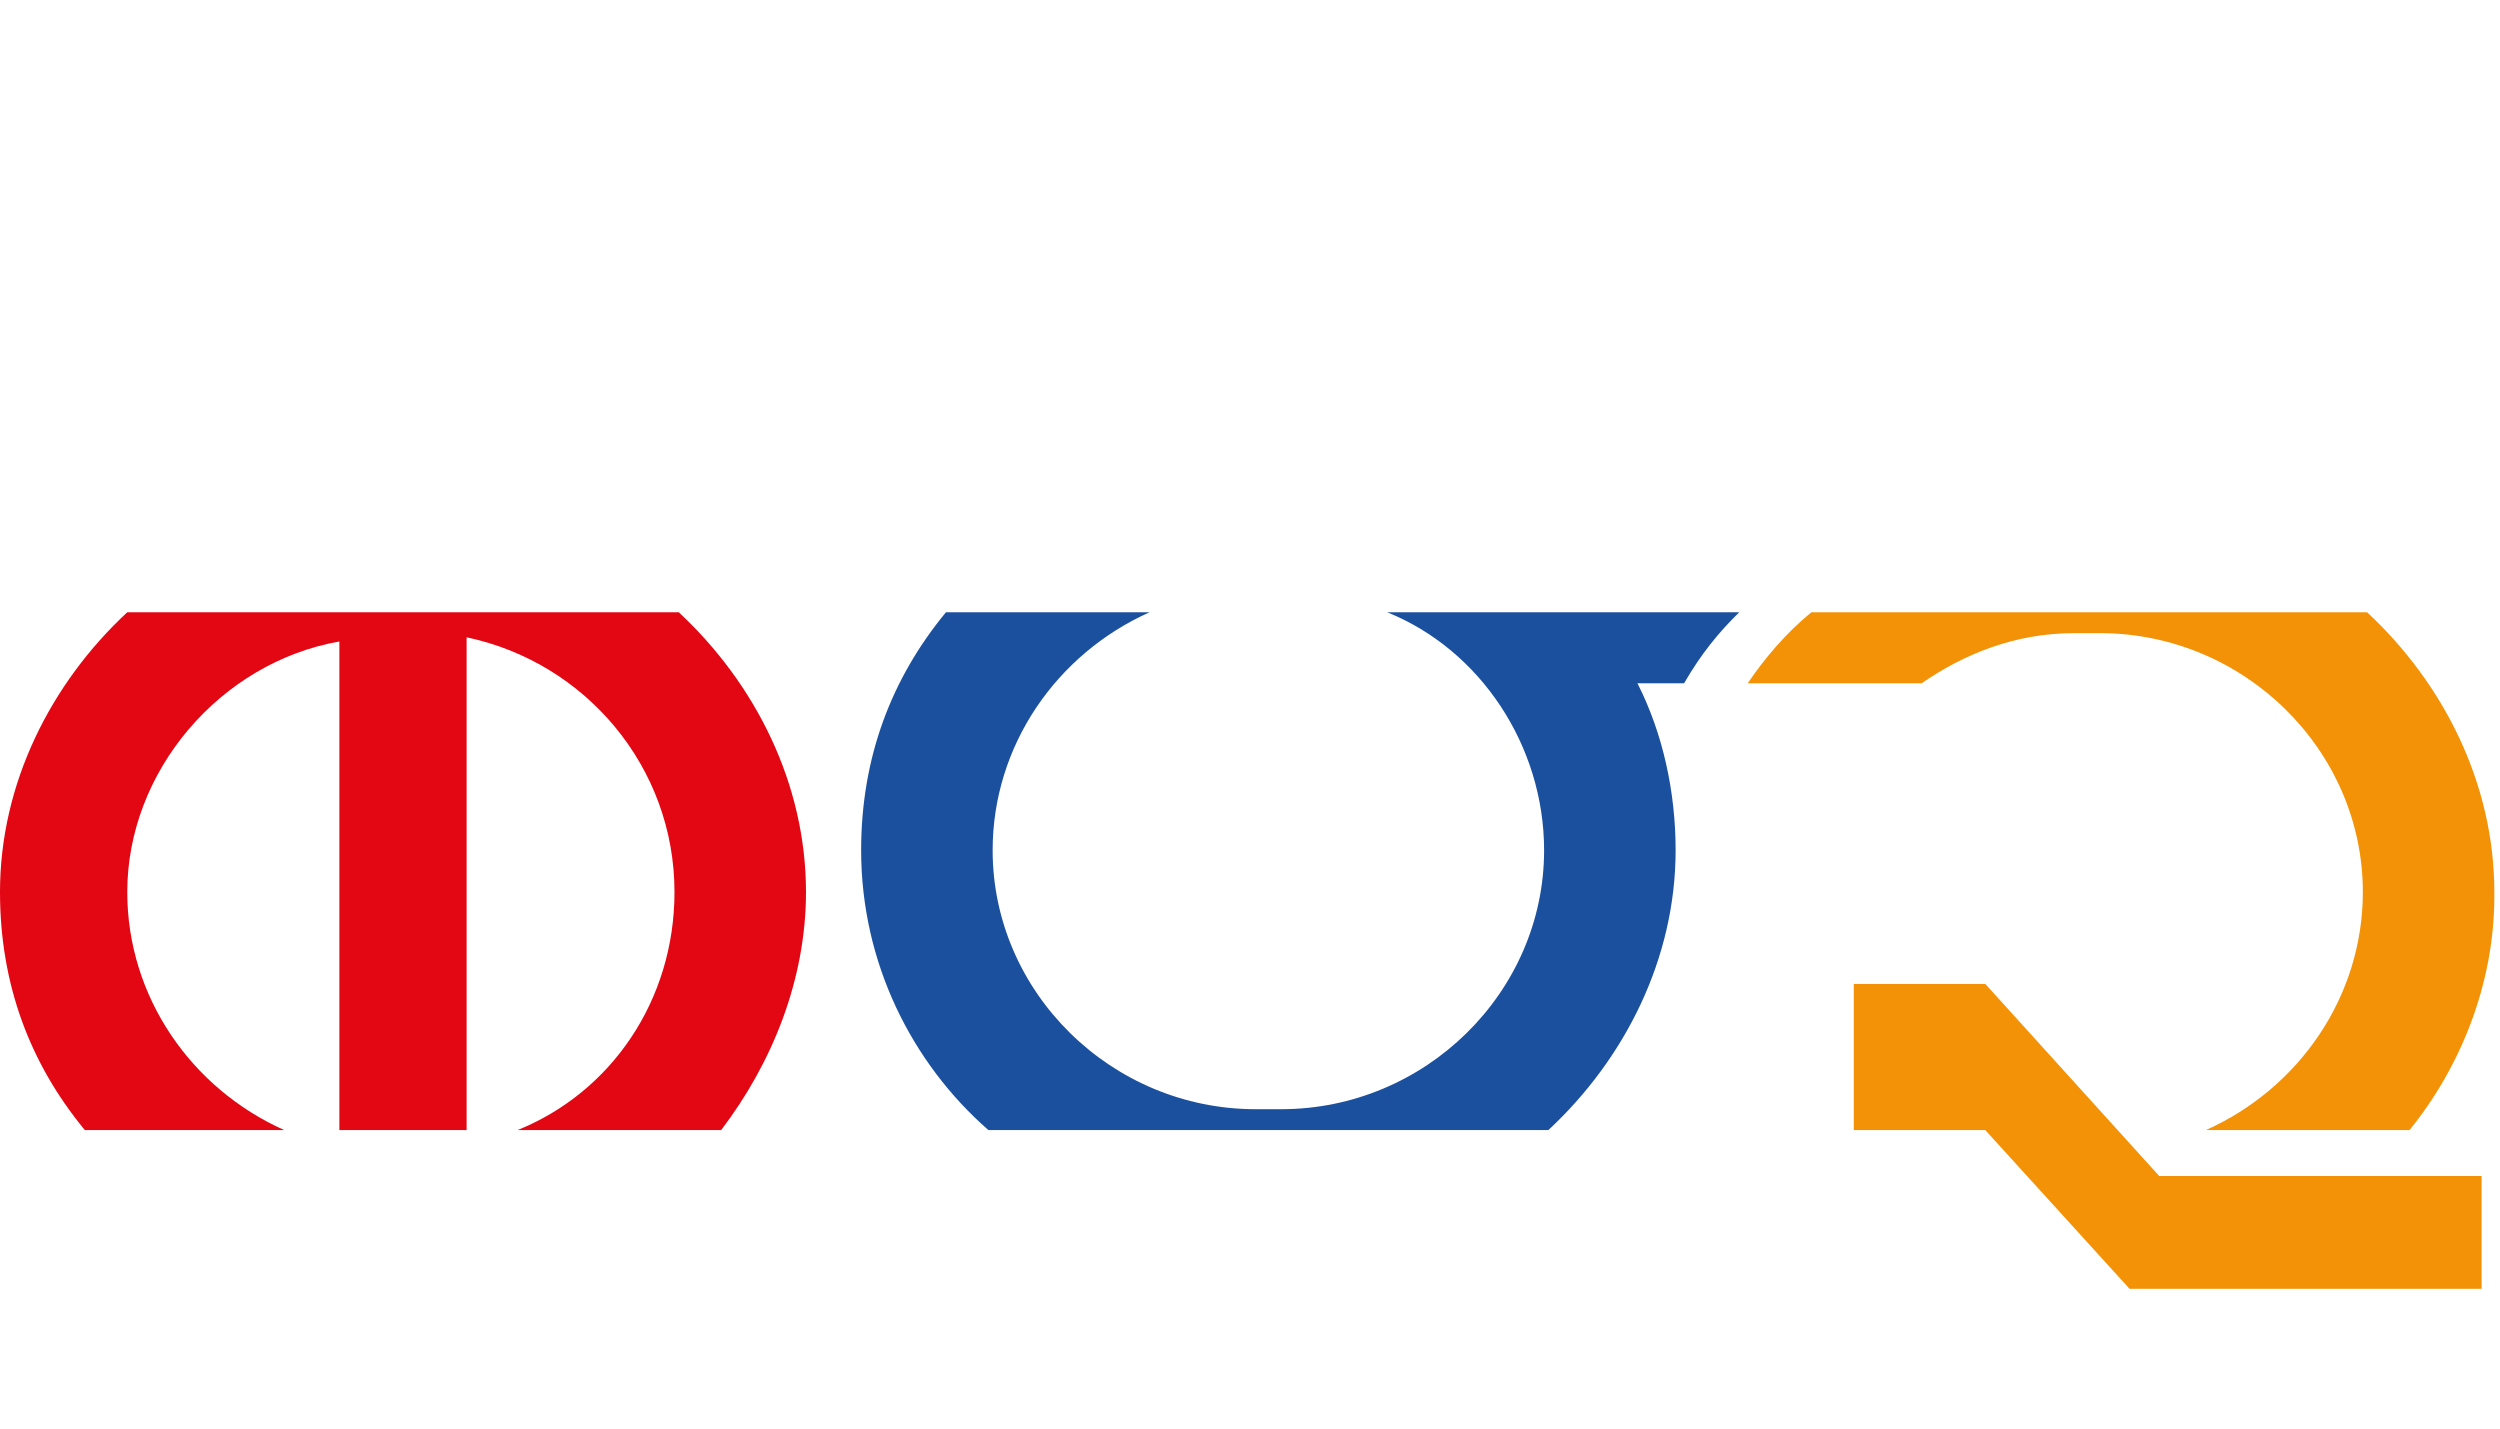 <svg width="147" height="84" viewBox="0 0 147 84" fill="none" xmlns="http://www.w3.org/2000/svg">
<g clip-path="url(#clip0)">
<path fill-rule="evenodd" clip-rule="evenodd" d="M39.909 36C44.399 40.175 47.392 46.068 47.392 52.452C47.392 57.609 45.397 62.52 42.403 66.449H30.431C35.918 64.239 39.66 58.837 39.66 52.452C39.66 45.085 34.422 38.947 27.437 37.473V66.449H19.955V37.719C12.971 38.947 7.483 45.331 7.483 52.452C7.483 58.591 11.225 63.993 16.712 66.449H4.989C1.746 62.52 0 57.854 0 52.452C0 46.068 2.993 40.175 7.483 36H39.909H39.909Z" fill="#E30613"/>
<path fill-rule="evenodd" clip-rule="evenodd" d="M91.043 66.449C95.533 62.274 98.526 56.381 98.526 49.997C98.526 46.559 97.777 43.121 96.281 40.175H99.025C100.023 38.455 101.02 37.228 102.267 36H81.565C87.052 38.21 90.793 43.858 90.793 49.997C90.793 58.345 83.809 65.221 75.329 65.221H73.832C65.351 65.221 58.367 58.345 58.367 49.997C58.367 43.858 62.109 38.455 67.596 36H55.623C52.381 39.929 50.635 44.595 50.635 49.997C50.635 56.627 53.628 62.52 58.118 66.449H91.043Z" fill="#1B509F"/>
<path d="M125.216 75.78H145.919V69.15H126.962L116.735 57.854H109.003V66.449H116.735L125.216 75.78ZM106.509 36C105.012 37.228 103.765 38.701 102.767 40.175H112.994C115.488 38.455 118.481 37.228 121.973 37.228H123.47C131.951 37.228 138.935 44.103 138.935 52.452C138.935 58.591 135.193 63.993 129.706 66.449H141.679C144.672 62.765 146.667 57.854 146.667 52.698V52.452C146.667 46.068 143.674 40.175 139.184 36H106.509Z" fill="#F39207"/>
</g>
<defs>
<clipPath id="clip0">
<rect width="146.667" height="40" fill="white" transform="translate(0 36)"/>
</clipPath>
</defs>
</svg>
